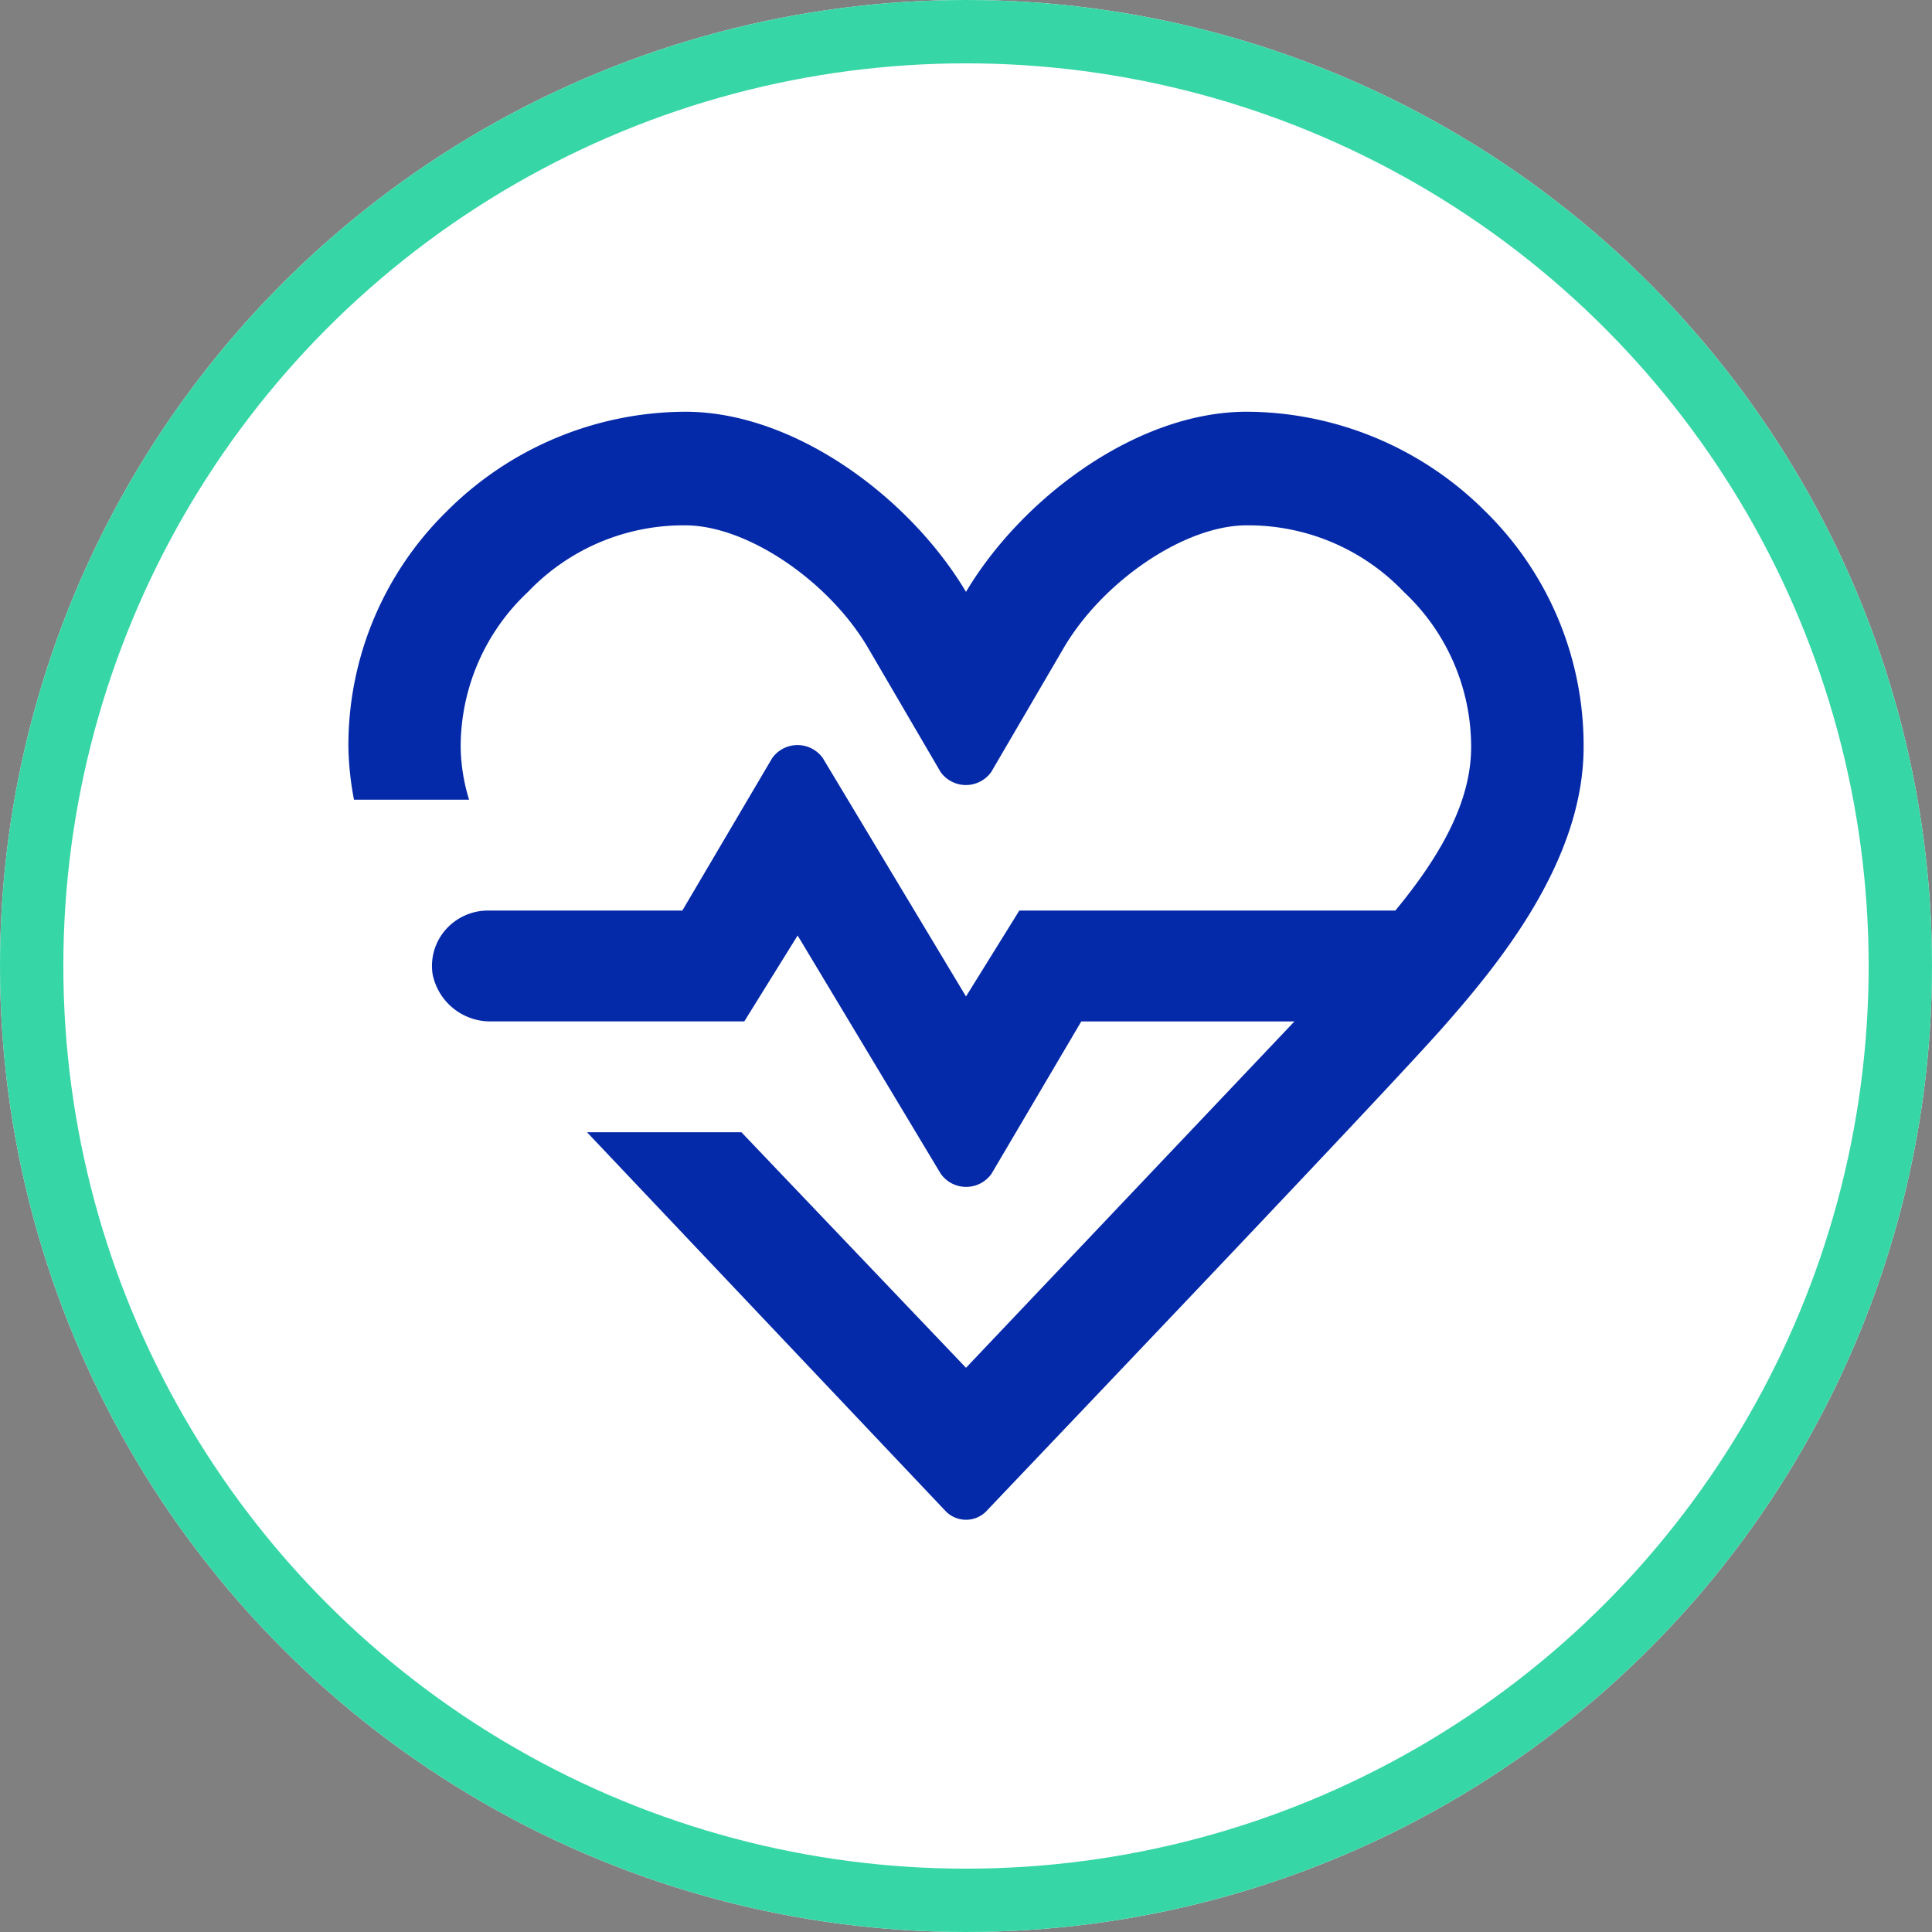 <?xml version="1.0" encoding="UTF-8"?> <svg xmlns="http://www.w3.org/2000/svg" width="61" height="61" viewBox="0 0 61 61"><rect x="0" y="0" width="61" height="61" fill="#808080" stroke="none"/><g id="empatia" transform="translate(-700 -1282)"><g id="Elipse_267" data-name="Elipse 267" transform="translate(700 1282)" fill="#fff" stroke="#37d6a6" stroke-width="2"><circle cx="30.5" cy="30.5" r="30.5" stroke="none"></circle><circle cx="30.5" cy="30.5" r="29.5" fill="none"></circle></g><g id="Layer_2" data-name="Layer 2" transform="translate(711 1295)"><g id="icons_Q2" data-name="icons Q2"><path id="Trazado_454" data-name="Trazado 454" d="M37.9,7.15A10.7,10.7,0,0,0,30.364,4C26.907,4,23.273,6.712,21.5,9.687,19.727,6.712,16.093,4,12.636,4A10.7,10.7,0,0,0,5.1,7.15,10.344,10.344,0,0,0,2,14.587a9.592,9.592,0,0,0,.177,1.662H5.811a5.879,5.879,0,0,1-.266-1.662,6.7,6.7,0,0,1,2.127-4.9,6.779,6.779,0,0,1,4.964-2.1c1.95,0,4.52,1.75,5.761,3.85l2.3,3.937a.982.982,0,0,0,1.6,0l2.3-3.937c1.241-2.1,3.811-3.85,5.761-3.85a6.779,6.779,0,0,1,4.964,2.1,6.7,6.7,0,0,1,2.127,4.9c0,1.575-.8,3.237-2.393,5.162H23.184L21.5,22.462l-4.52-7.525a.982.982,0,0,0-1.6,0l-2.836,4.812H6.432a1.783,1.783,0,0,0-1.358.6,1.734,1.734,0,0,0-.415,1.411A1.856,1.856,0,0,0,6.52,23.249H14.5l1.684-2.712,4.52,7.525a.982.982,0,0,0,1.6,0l2.836-4.812H31.87L21.5,34.186l-7.091-7.437H9.534L20.88,38.736a.9.9,0,0,0,1.241,0c2.659-2.8,12.675-13.3,14.448-15.312S41,18.174,41,14.587A10.344,10.344,0,0,0,37.9,7.15Z" transform="translate(-2 -4)" fill="#052aa9"></path></g></g></g></svg> 